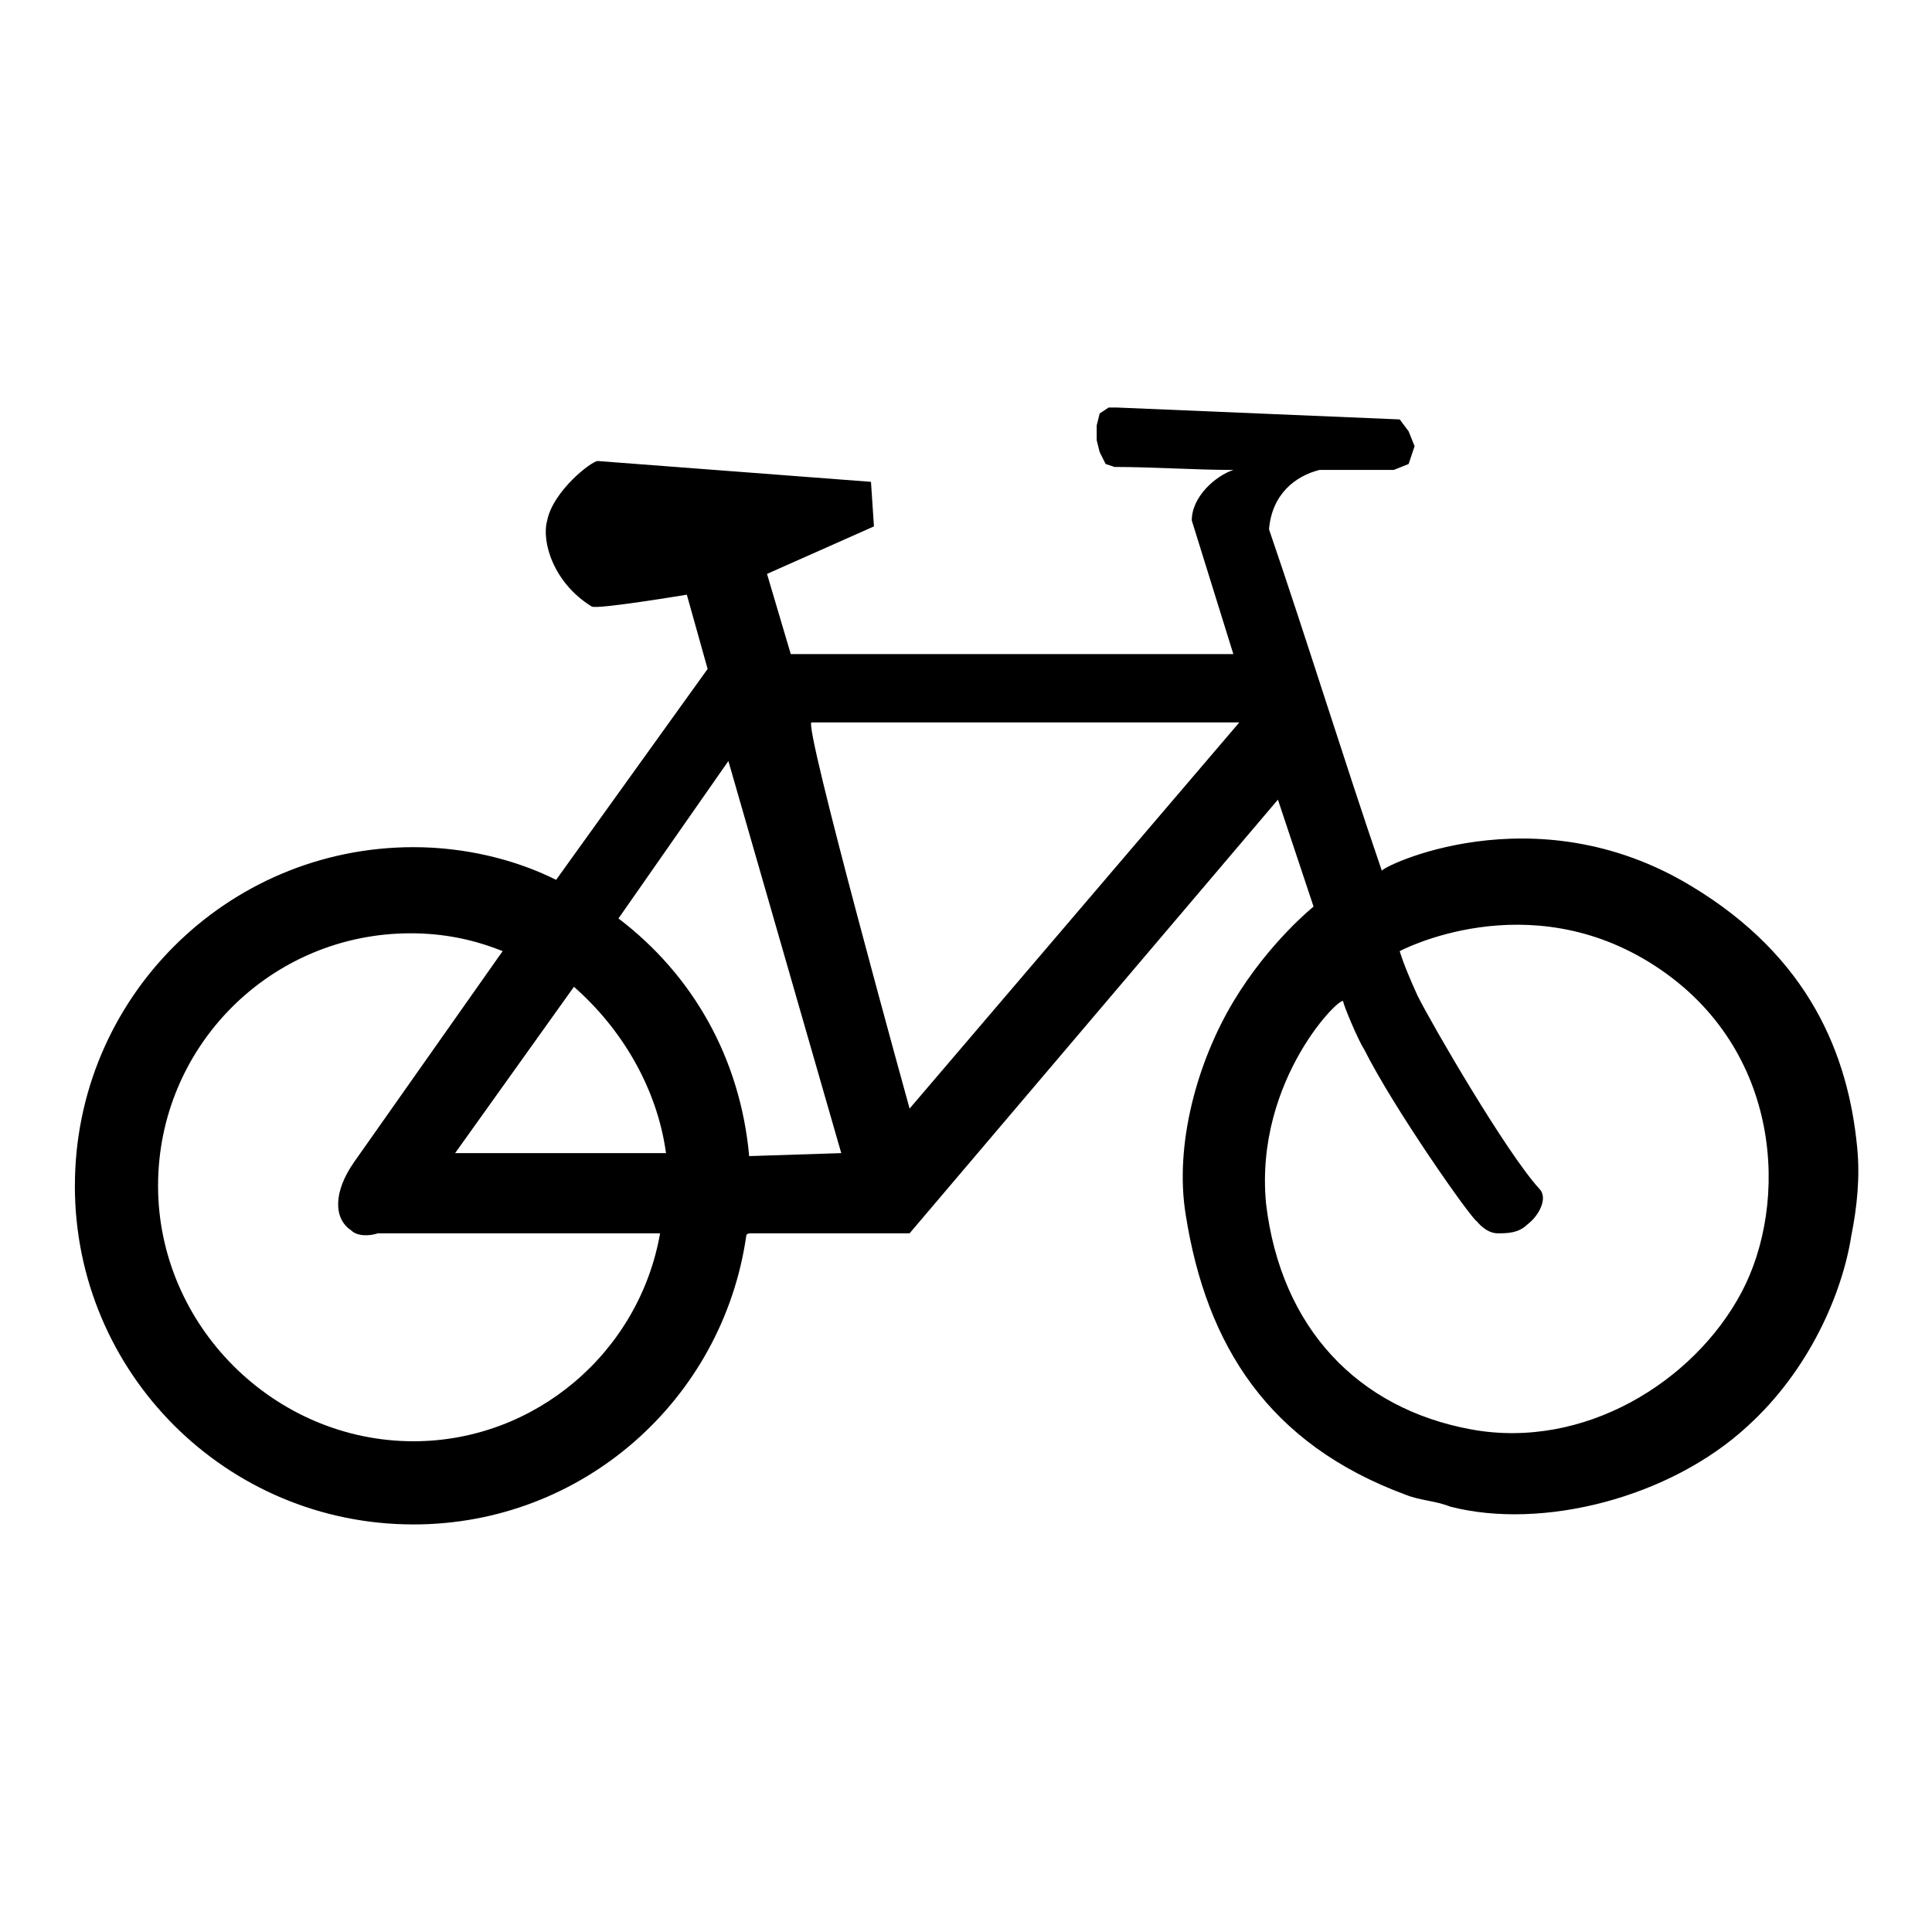 <?xml version="1.0" encoding="UTF-8"?>
<!-- Uploaded to: ICON Repo, www.iconrepo.com, Generator: ICON Repo Mixer Tools -->
<svg fill="#000000" width="800px" height="800px" version="1.1" viewBox="144 144 512 512" xmlns="http://www.w3.org/2000/svg">
 <path d="m163.84 458.25c0 49.594 40.148 89.742 89.742 89.742 44.871 0 81.867-33.062 88.168-76.359 0-0.789 0.789-0.789 1.574-0.789h41.723l97.613-114.93 9.445 28.34s-11.809 9.445-21.254 25.191c-9.445 15.742-15.742 37.785-12.594 56.68 5.512 34.637 22.043 60.613 58.254 73.996 3.938 1.574 7.871 1.574 11.809 3.148 24.402 6.297 58.254-2.363 78.719-21.254 16.531-14.957 25.191-35.426 27.551-50.383 1.574-7.871 2.363-15.742 1.574-23.617-2.363-24.402-12.594-50.383-44.082-69.273-41.723-25.191-82.656-4.723-81.867-3.938-10.234-29.914-19.68-60.613-29.914-90.527 0.789-9.445 7.086-14.168 13.383-15.742h19.68l3.938-1.574 1.574-4.723-1.578-3.938-2.363-3.148-74.785-3.148h-2.363l-2.363 1.574-0.789 3.148v3.938l0.789 3.148 1.574 3.148 2.363 0.789c10.234 0 21.254 0.789 31.488 0.789-4.723 1.574-11.02 7.086-11.02 13.383l11.02 35.426h-117.29l-6.297-21.254 28.34-12.594-0.789-11.809-72.418-5.516c-1.574 0-11.809 7.871-13.383 15.742-1.574 5.512 1.574 16.531 11.809 22.828 1.574 0.789 25.191-3.148 25.191-3.148l5.512 19.68-40.148 55.891c-11.02-5.512-24.402-8.66-37.785-8.66-49.598 0.004-89.746 40.148-89.746 89.742zm336.14-48.805c0 0.789 3.938 10.234 5.512 12.594 7.871 15.742 28.34 44.871 29.914 45.656 0 0 2.363 3.148 5.512 3.148 2.363 0 5.512 0 7.871-2.363 3.148-2.363 5.512-7.086 3.148-9.445-8.66-9.445-28.34-43.297-32.273-51.168-3.938-8.66-4.723-11.809-4.723-11.809s33.852-18.105 67.699 3.938c33.852 22.043 35.426 62.977 22.828 86.594-12.594 23.617-41.723 41.723-71.637 36.211-29.914-5.512-50.383-26.766-54.316-59.828-3.152-33.059 20.465-55.891 20.465-53.527zm-179.48 40.148h-55.891l31.488-44.082c12.594 11.02 22.039 26.762 24.402 44.082zm64.551-11.809s-28.34-102.34-25.977-102.34h113.36zm-42.512 12.594c-2.363-25.977-14.957-48.02-34.637-62.977l29.125-41.723 29.914 103.91zm-156.65 7.871c0-37 29.914-66.914 66.914-66.914 8.66 0 16.531 1.574 24.402 4.723l-39.359 55.891c-5.512 7.871-5.512 14.957-0.789 18.105 1.574 1.574 4.723 1.574 7.086 0.789h74.785c-5.512 31.492-33.062 55.105-65.34 55.105-36.996 0-67.699-30.699-67.699-67.699z"/>
</svg>